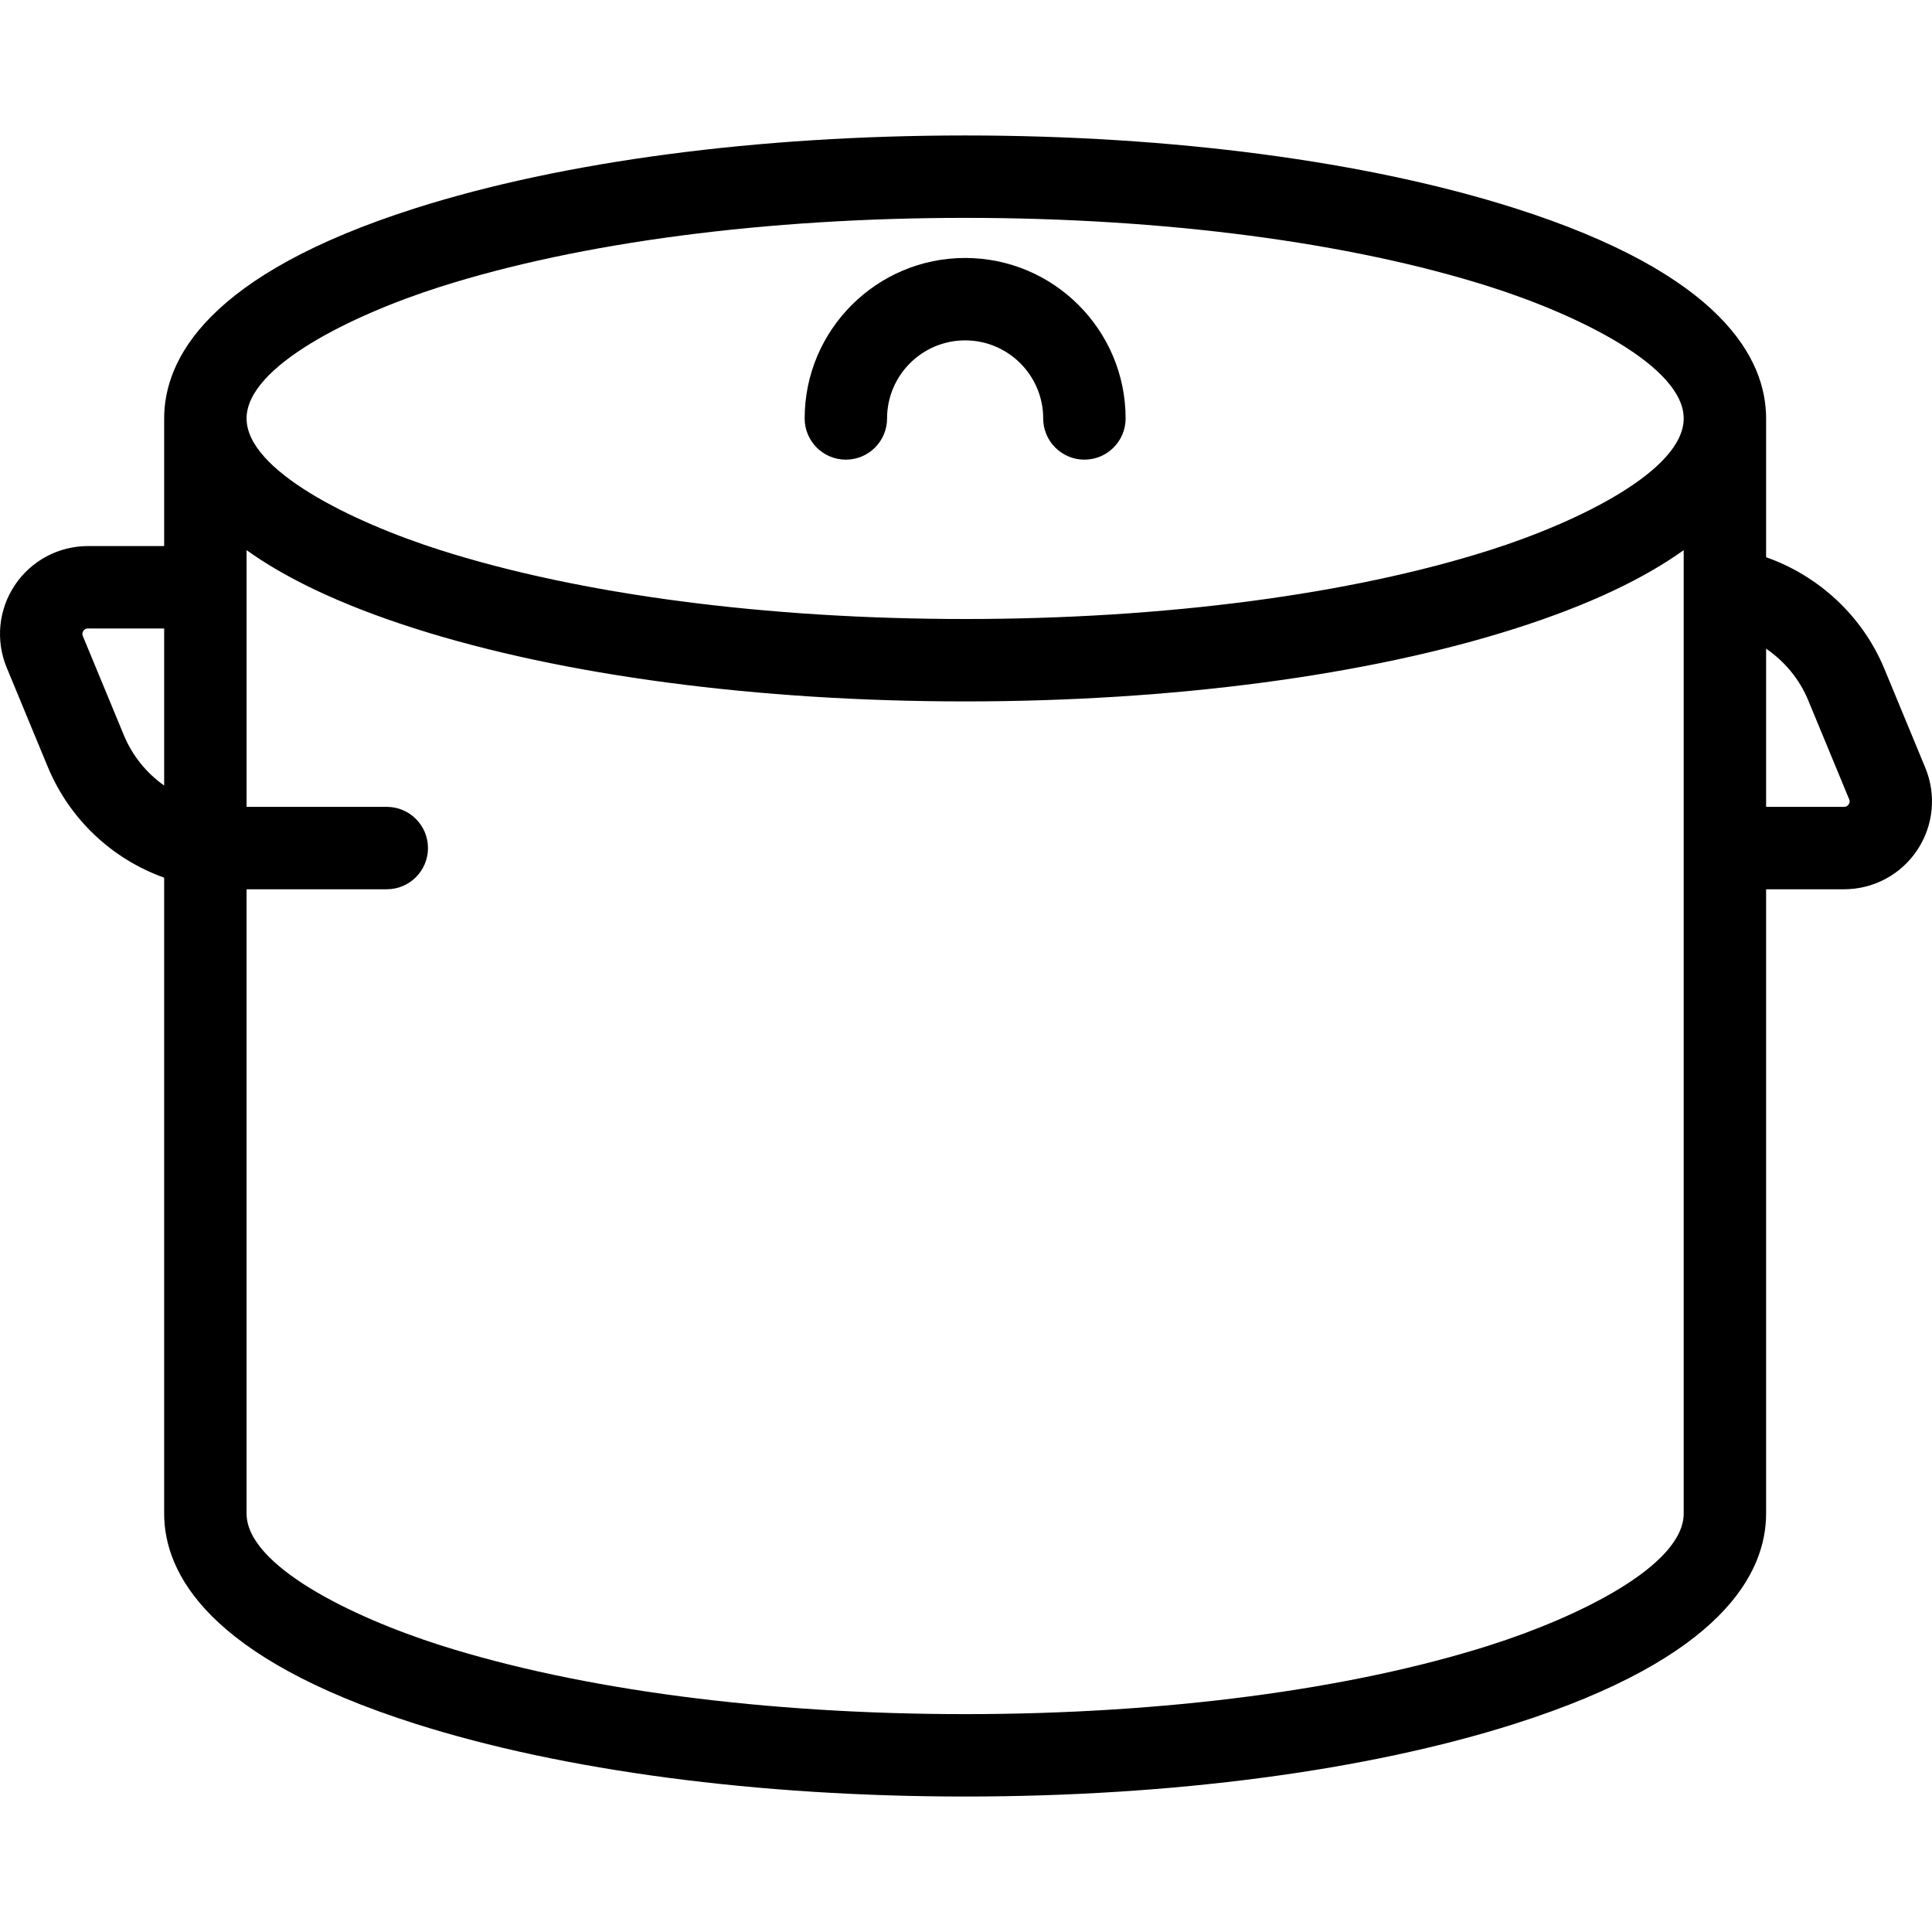 <?xml version='1.0' encoding='iso-8859-1'?>
<!DOCTYPE svg PUBLIC '-//W3C//DTD SVG 1.1//EN' 'http://www.w3.org/Graphics/SVG/1.1/DTD/svg11.dtd'>
<!-- Uploaded to: SVG Repo, www.svgrepo.com, Generator: SVG Repo Mixer Tools -->
<svg fill="#000000" height="800px" width="800px" version="1.1" xmlns="http://www.w3.org/2000/svg" viewBox="0 0 468.871 468.871" xmlns:xlink="http://www.w3.org/1999/xlink" enable-background="new 0 0 468.871 468.871">
  <g>
    <path d="m467.244,186.322l-9.929-24.005c-5.267-12.742-15.877-22.577-28.705-27.085v-33.682c0-14.423-10.578-34.982-60.973-51.019-35.78-11.386-83.16-17.656-133.413-17.656s-97.633,6.271-133.413,17.656c-50.393,16.037-60.971,36.596-60.971,51.02v30.972h-18.498c-7.14,0-13.771,3.544-17.739,9.479-3.968,5.936-4.708,13.418-1.978,20.016l9.933,24.004c5.321,12.859 15.696,22.479 28.28,26.975v154.323c0,14.423 10.578,34.982 60.973,51.019 35.78,11.386 83.16,17.656 133.413,17.656s97.632-6.271 133.413-17.656c50.395-16.037 60.973-36.595 60.973-51.019v-151.505h18.917c7.142,0 13.774-3.543 17.741-9.477 3.968-5.935 4.706-13.418 1.976-20.016zm-360.367-116.732c33.872-10.779 79.098-16.715 127.348-16.715 48.25,0 93.476,5.936 127.348,16.715 21.699,6.905 47.038,19.418 47.038,31.96s-25.339,25.055-47.038,31.96c-33.872,10.779-79.098,16.715-127.348,16.715-48.25,0-93.477-5.936-127.348-16.715-21.699-6.905-47.038-19.418-47.038-31.96s25.339-25.055 47.038-31.96zm-76.837,108.785l-9.933-24.004c-0.067-0.163-0.273-0.66 0.124-1.255 0.397-0.594 0.935-0.594 1.112-0.594h18.497v38.12c-4.264-3.012-7.706-7.205-9.8-12.267zm331.533,220.906c-33.872,10.779-79.098,16.715-127.348,16.715-48.25,0-93.477-5.936-127.348-16.715-21.699-6.905-47.038-19.418-47.038-31.96v-151.506h34.025c5.523,0 10-4.477 10-10s-4.477-10-10-10h-34.024v-62.301c9.221,6.61 22.387,13.14 40.973,19.055 35.78,11.386 83.16,17.656 133.413,17.656s97.632-6.271 133.413-17.656c18.586-5.914 31.752-12.444 40.973-19.054v233.805c-0.001,12.542-25.34,25.056-47.039,31.961zm87.068-204.057c-0.396,0.592-0.936,0.592-1.113,0.592h-18.917v-38.384c4.492,3.062 8.099,7.391 10.222,12.528l9.931,24.009c0.067,0.163 0.274,0.662-0.123,1.255z"/>
    <path d="m205.279,111.551c5.523,0 10-4.477 10-10 0-10.447 8.5-18.946 18.946-18.946s18.946,8.499 18.946,18.946c0,5.523 4.477,10 10,10s10-4.477 10-10c0-21.475-17.471-38.946-38.946-38.946-21.475,0-38.946,17.471-38.946,38.946 0,5.522 4.477,10 10,10z"/>
  </g>
</svg>